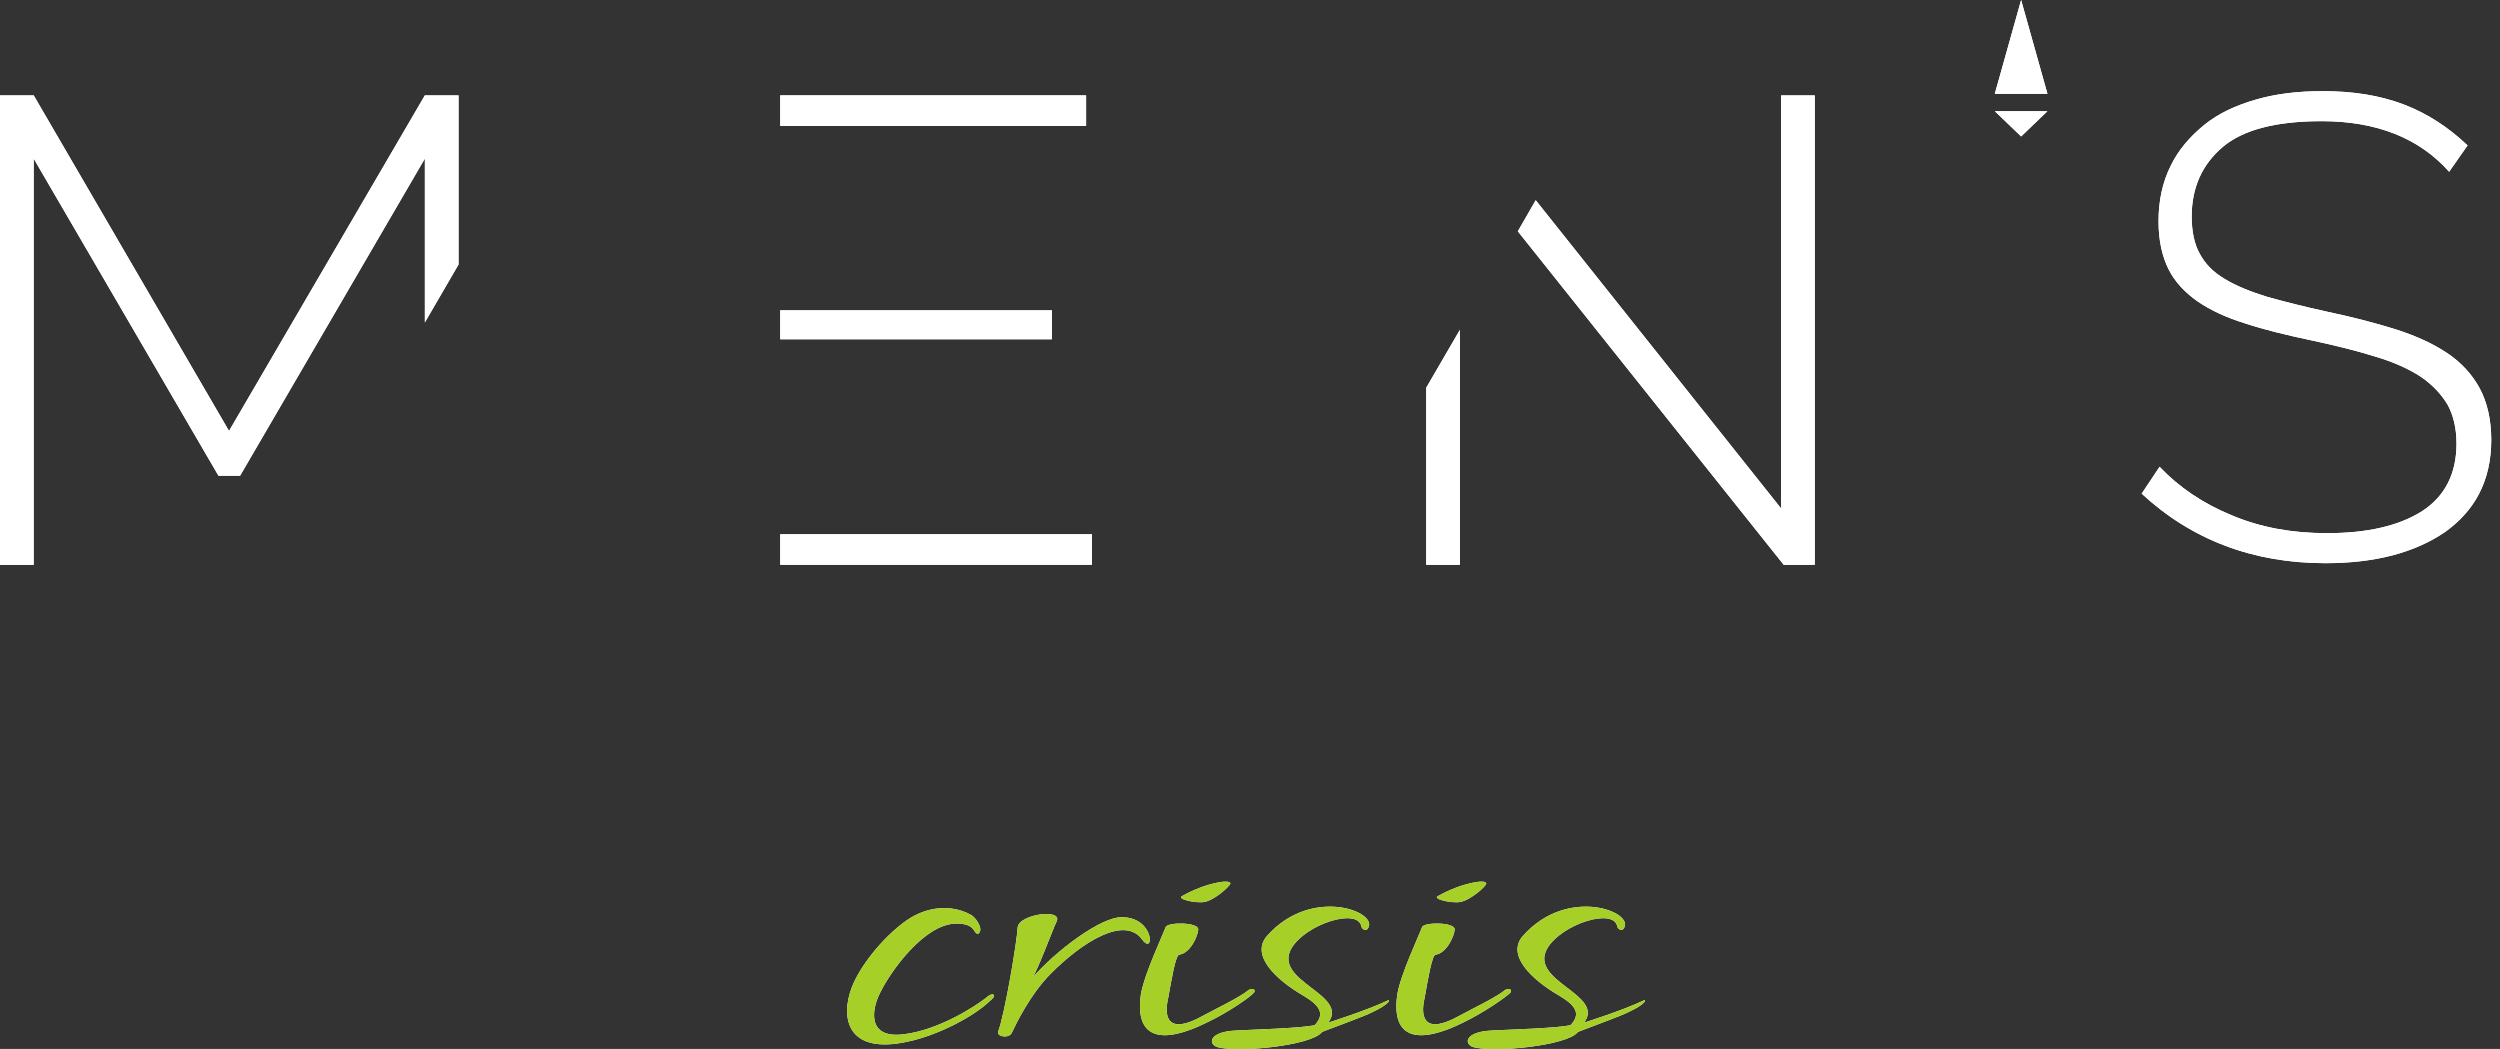 <svg width="143" height="60" viewBox="0 0 143 60" fill="none"
  xmlns="http://www.w3.org/2000/svg">
  <rect x="0" y="0" width="143" height="60" fill="#333333" stroke="none"/>
  <g clip-path="url(#clip0_594:2498)">
    <path d="M51.947 59.577C48.424 60.361 48.062 58.191 48.725 56.473C49.146 55.358 50.411 53.671 51.857 52.646C53.031 51.832 54.446 51.712 55.561 52.345C55.772 52.465 56.193 53.008 56.042 53.309C55.922 53.52 55.832 53.399 55.651 53.128C55.47 52.917 55.139 52.827 54.718 52.827C52.85 52.827 50.923 55.63 50.411 56.654C49.839 57.679 49.538 59.457 51.736 59.155C53.663 58.914 55.802 57.588 56.554 56.955C56.825 56.775 57.066 56.925 56.584 57.287C55.741 58.101 53.754 59.185 51.947 59.577Z" fill="white"/>
    <path d="M60.047 55.751C58.933 56.896 58.15 58.493 57.879 59.066C57.759 59.397 57.006 59.337 57.096 59.005C57.488 57.951 58.181 53.792 58.211 53.039C58.301 52.285 60.8 51.954 60.439 52.707C60.228 53.129 59.355 55.51 59.054 55.932C60.349 54.425 62.969 52.436 64.173 52.466C66.04 52.466 66.04 54.666 65.348 53.762C64.354 52.345 61.915 53.852 60.047 55.751Z" fill="white"/>
    <path d="M69.021 58.493C66.522 59.729 64.896 59.488 65.257 56.896C65.438 55.751 66.522 53.461 66.672 53.039C66.763 52.737 68.54 52.737 68.54 53.159C68.54 53.461 68.118 54.515 67.456 54.606C67.245 54.636 67.034 55.901 66.823 57.077C66.552 58.222 66.823 59.216 68.811 58.101C69.533 57.71 70.919 57.047 71.431 56.625C71.641 56.504 71.852 56.595 71.732 56.775C71.491 57.047 70.286 57.891 69.021 58.493ZM68.901 51.592C68.329 51.682 67.305 51.411 67.606 51.261C68.931 50.507 70.377 50.266 70.377 50.537C70.347 50.688 69.503 51.472 68.901 51.592Z" fill="white"/>
    <path d="M78.387 57.951C77.574 58.313 75.616 59.006 75.616 59.036C75.014 59.82 70.708 60.242 69.594 59.88C69.082 59.669 69.202 59.006 70.708 58.946C71.732 58.886 74.291 58.825 75.195 58.644C75.797 58.012 75.526 57.529 74.562 56.957C72.996 56.053 71.491 54.636 72.485 53.521C75.014 50.689 78.808 52.135 78.266 53.069C78.176 53.28 77.935 53.19 77.875 53.009C77.694 51.894 74.683 52.858 73.87 54.245C72.786 56.143 77.182 56.866 75.978 58.494C75.978 58.494 78.176 57.801 79.381 57.228C79.501 57.138 79.622 57.379 78.387 57.951Z" fill="white"/>
    <path d="M83.688 58.493C81.188 59.729 79.562 59.488 79.923 56.896C80.104 55.751 81.188 53.461 81.339 53.039C81.429 52.737 83.206 52.737 83.206 53.159C83.206 53.461 82.784 54.515 82.121 54.606C81.911 54.636 81.7 55.901 81.489 57.077C81.218 58.222 81.489 59.216 83.477 58.101C84.199 57.71 85.585 57.047 86.097 56.625C86.307 56.504 86.518 56.595 86.398 56.775C86.127 57.047 84.922 57.891 83.688 58.493ZM83.537 51.592C82.965 51.682 81.941 51.411 82.242 51.261C83.567 50.507 85.013 50.266 85.013 50.537C85.013 50.688 84.139 51.472 83.537 51.592Z" fill="white"/>
    <path d="M93.023 57.951C92.21 58.313 90.252 59.006 90.252 59.036C89.65 59.82 85.344 60.242 84.229 59.88C83.717 59.669 83.838 59.006 85.344 58.946C86.368 58.886 88.927 58.825 89.831 58.644C90.433 58.012 90.162 57.529 89.198 56.957C87.632 56.053 86.126 54.636 87.12 53.521C89.65 50.689 93.444 52.135 92.902 53.069C92.812 53.28 92.571 53.19 92.511 53.009C92.33 51.894 89.319 52.858 88.506 54.245C87.421 56.143 91.818 56.866 90.614 58.494C90.614 58.494 92.812 57.801 94.016 57.228C94.137 57.138 94.287 57.379 93.023 57.951Z" fill="white"/>
    <path d="M13.732 27.213L24.302 9.071V18.444L26.229 15.129V5.455H24.302L13.1 24.651L1.927 5.455H0V32.306H1.927V9.071L12.497 27.213H13.732Z" fill="white"/>
    <path d="M81.579 22.18V32.306H83.506V18.865L81.579 22.18Z" fill="white"/>
    <path d="M101.876 5.455V29.081L87.843 11.452L86.819 13.23L102.027 32.306H103.804V5.455H101.876Z" fill="white"/>
    <path d="M140.091 9.824C138.374 7.895 135.935 6.931 132.803 6.931C130.213 6.931 128.316 7.413 127.141 8.407C125.967 9.402 125.365 10.728 125.365 12.385C125.365 13.229 125.515 13.952 125.816 14.495C126.118 15.067 126.569 15.549 127.232 15.941C127.864 16.333 128.677 16.664 129.641 16.966C130.605 17.237 131.779 17.538 133.164 17.84C134.58 18.141 135.875 18.473 137.019 18.834C138.163 19.196 139.157 19.648 139.97 20.19C140.783 20.733 141.416 21.426 141.837 22.209C142.259 22.993 142.5 23.987 142.5 25.163C142.5 26.338 142.259 27.363 141.807 28.236C141.355 29.11 140.693 29.834 139.85 30.436C139.006 31.009 138.013 31.461 136.868 31.762C135.724 32.064 134.429 32.214 133.014 32.214C128.888 32.214 125.365 30.888 122.504 28.236L123.528 26.7C124.642 27.875 126.027 28.809 127.653 29.472C129.28 30.165 131.086 30.497 133.104 30.497C135.423 30.497 137.23 30.075 138.555 29.231C139.85 28.387 140.512 27.091 140.512 25.374C140.512 24.5 140.331 23.746 140 23.144C139.639 22.541 139.127 21.998 138.464 21.546C137.772 21.094 136.898 20.703 135.875 20.401C134.821 20.07 133.616 19.768 132.201 19.467C130.785 19.166 129.52 18.864 128.436 18.503C127.352 18.171 126.449 17.749 125.696 17.237C124.973 16.725 124.401 16.122 124.04 15.399C123.678 14.675 123.468 13.771 123.468 12.656C123.468 11.451 123.708 10.396 124.16 9.492C124.612 8.558 125.274 7.805 126.087 7.142C126.901 6.479 127.894 6.027 129.039 5.695C130.183 5.364 131.448 5.213 132.863 5.213C134.58 5.213 136.115 5.454 137.471 5.966C138.826 6.479 140.03 7.262 141.145 8.317L140.091 9.824Z" fill="white"/>
    <path d="M60.168 17.75H44.629V19.407H60.168V17.75Z" fill="white"/>
    <path d="M62.125 5.455H44.629V7.203H62.125V5.455Z" fill="white"/>
    <path d="M62.456 30.559H44.629V32.306H62.456V30.559Z" fill="white"/>
    <path d="M115.608 7.806L114.103 6.359H117.114L115.608 7.806Z" fill="white"/>
    <path d="M115.608 0L117.114 5.364H114.103L115.608 0Z" fill="white"/>
    <path d="M51.947 59.577C48.424 60.361 48.062 58.191 48.725 56.473C49.146 55.358 50.411 53.671 51.857 52.646C53.031 51.832 54.446 51.712 55.561 52.345C55.772 52.465 56.193 53.008 56.042 53.309C55.922 53.52 55.832 53.399 55.651 53.128C55.47 52.917 55.139 52.827 54.718 52.827C52.85 52.827 50.923 55.63 50.411 56.654C49.839 57.679 49.538 59.457 51.736 59.155C53.663 58.914 55.802 57.588 56.554 56.955C56.825 56.775 57.066 56.925 56.584 57.287C55.741 58.101 53.754 59.185 51.947 59.577Z" fill="#A6CF27"/>
    <path d="M60.047 55.751C58.933 56.896 58.15 58.493 57.879 59.066C57.759 59.397 57.006 59.337 57.096 59.005C57.488 57.951 58.181 53.792 58.211 53.039C58.301 52.285 60.8 51.954 60.439 52.707C60.228 53.129 59.355 55.51 59.054 55.932C60.349 54.425 62.969 52.436 64.173 52.466C66.04 52.466 66.04 54.666 65.348 53.762C64.354 52.345 61.915 53.852 60.047 55.751Z" fill="#A6CF27"/>
    <path d="M69.021 58.493C66.522 59.729 64.896 59.488 65.257 56.896C65.438 55.751 66.522 53.461 66.672 53.039C66.763 52.737 68.54 52.737 68.54 53.159C68.54 53.461 68.118 54.515 67.456 54.606C67.245 54.636 67.034 55.901 66.823 57.077C66.552 58.222 66.823 59.216 68.811 58.101C69.533 57.71 70.919 57.047 71.431 56.625C71.641 56.504 71.852 56.595 71.732 56.775C71.491 57.047 70.286 57.891 69.021 58.493ZM68.901 51.592C68.329 51.682 67.305 51.411 67.606 51.261C68.931 50.507 70.377 50.266 70.377 50.537C70.347 50.688 69.503 51.472 68.901 51.592Z" fill="#A6CF27"/>
    <path d="M78.387 57.951C77.574 58.313 75.616 59.006 75.616 59.036C75.014 59.82 70.708 60.242 69.594 59.88C69.082 59.669 69.202 59.006 70.708 58.946C71.732 58.886 74.291 58.825 75.195 58.644C75.797 58.012 75.526 57.529 74.562 56.957C72.996 56.053 71.491 54.636 72.485 53.521C75.014 50.689 78.808 52.135 78.266 53.069C78.176 53.28 77.935 53.19 77.875 53.009C77.694 51.894 74.683 52.858 73.87 54.245C72.786 56.143 77.182 56.866 75.978 58.494C75.978 58.494 78.176 57.801 79.381 57.228C79.501 57.138 79.622 57.379 78.387 57.951Z" fill="#A6CF27"/>
    <path d="M83.688 58.493C81.188 59.729 79.562 59.488 79.923 56.896C80.104 55.751 81.188 53.461 81.339 53.039C81.429 52.737 83.206 52.737 83.206 53.159C83.206 53.461 82.784 54.515 82.121 54.606C81.911 54.636 81.7 55.901 81.489 57.077C81.218 58.222 81.489 59.216 83.477 58.101C84.199 57.71 85.585 57.047 86.097 56.625C86.307 56.504 86.518 56.595 86.398 56.775C86.127 57.047 84.922 57.891 83.688 58.493ZM83.537 51.592C82.965 51.682 81.941 51.411 82.242 51.261C83.567 50.507 85.013 50.266 85.013 50.537C85.013 50.688 84.139 51.472 83.537 51.592Z" fill="#A6CF27"/>
    <path d="M93.023 57.951C92.21 58.313 90.252 59.006 90.252 59.036C89.65 59.82 85.344 60.242 84.229 59.88C83.717 59.669 83.838 59.006 85.344 58.946C86.368 58.886 88.927 58.825 89.831 58.644C90.433 58.012 90.162 57.529 89.198 56.957C87.632 56.053 86.126 54.636 87.12 53.521C89.65 50.689 93.444 52.135 92.902 53.069C92.812 53.28 92.571 53.19 92.511 53.009C92.33 51.894 89.319 52.858 88.506 54.245C87.421 56.143 91.818 56.866 90.614 58.494C90.614 58.494 92.812 57.801 94.016 57.228C94.137 57.138 94.287 57.379 93.023 57.951Z" fill="#A6CF27"/>
    <path d="M13.732 27.213L24.302 9.071V18.444L26.229 15.129V5.455H24.302L13.1 24.651L1.927 5.455H0V32.306H1.927V9.071L12.497 27.213H13.732Z" fill="white"/>
    <path d="M81.579 22.18V32.306H83.506V18.865L81.579 22.18Z" fill="white"/>
    <path d="M101.876 5.455V29.081L87.843 11.452L86.819 13.23L102.027 32.306H103.804V5.455H101.876Z" fill="white"/>
    <path d="M140.091 9.824C138.374 7.895 135.935 6.931 132.803 6.931C130.213 6.931 128.316 7.413 127.141 8.407C125.967 9.402 125.365 10.728 125.365 12.385C125.365 13.229 125.515 13.952 125.816 14.495C126.118 15.067 126.569 15.549 127.232 15.941C127.864 16.333 128.677 16.664 129.641 16.966C130.605 17.237 131.779 17.538 133.164 17.84C134.58 18.141 135.875 18.473 137.019 18.834C138.163 19.196 139.157 19.648 139.97 20.19C140.783 20.733 141.416 21.426 141.837 22.209C142.259 22.993 142.5 23.987 142.5 25.163C142.5 26.338 142.259 27.363 141.807 28.236C141.355 29.11 140.693 29.834 139.85 30.436C139.006 31.009 138.013 31.461 136.868 31.762C135.724 32.064 134.429 32.214 133.014 32.214C128.888 32.214 125.365 30.888 122.504 28.236L123.528 26.7C124.642 27.875 126.027 28.809 127.653 29.472C129.28 30.165 131.086 30.497 133.104 30.497C135.423 30.497 137.23 30.075 138.555 29.231C139.85 28.387 140.512 27.091 140.512 25.374C140.512 24.5 140.331 23.746 140 23.144C139.639 22.541 139.127 21.998 138.464 21.546C137.772 21.094 136.898 20.703 135.875 20.401C134.821 20.07 133.616 19.768 132.201 19.467C130.785 19.166 129.52 18.864 128.436 18.503C127.352 18.171 126.449 17.749 125.696 17.237C124.973 16.725 124.401 16.122 124.04 15.399C123.678 14.675 123.468 13.771 123.468 12.656C123.468 11.451 123.708 10.396 124.16 9.492C124.612 8.558 125.274 7.805 126.087 7.142C126.901 6.479 127.894 6.027 129.039 5.695C130.183 5.364 131.448 5.213 132.863 5.213C134.58 5.213 136.115 5.454 137.471 5.966C138.826 6.479 140.03 7.262 141.145 8.317L140.091 9.824Z" fill="white"/>
    <path d="M60.168 17.75H44.629V19.407H60.168V17.75Z" fill="white"/>
    <path d="M62.125 5.455H44.629V7.203H62.125V5.455Z" fill="white"/>
    <path d="M62.456 30.559H44.629V32.306H62.456V30.559Z" fill="white"/>
    <path d="M115.608 7.806L114.103 6.359H117.114L115.608 7.806Z" fill="white"/>
    <path d="M115.608 0L117.114 5.364H114.103L115.608 0Z" fill="white"/>
  </g>
  <defs>
    <clipPath id="clip0_594:2498">
      <rect width="142.5" height="60" fill="white"/>
    </clipPath>
  </defs>
</svg>
